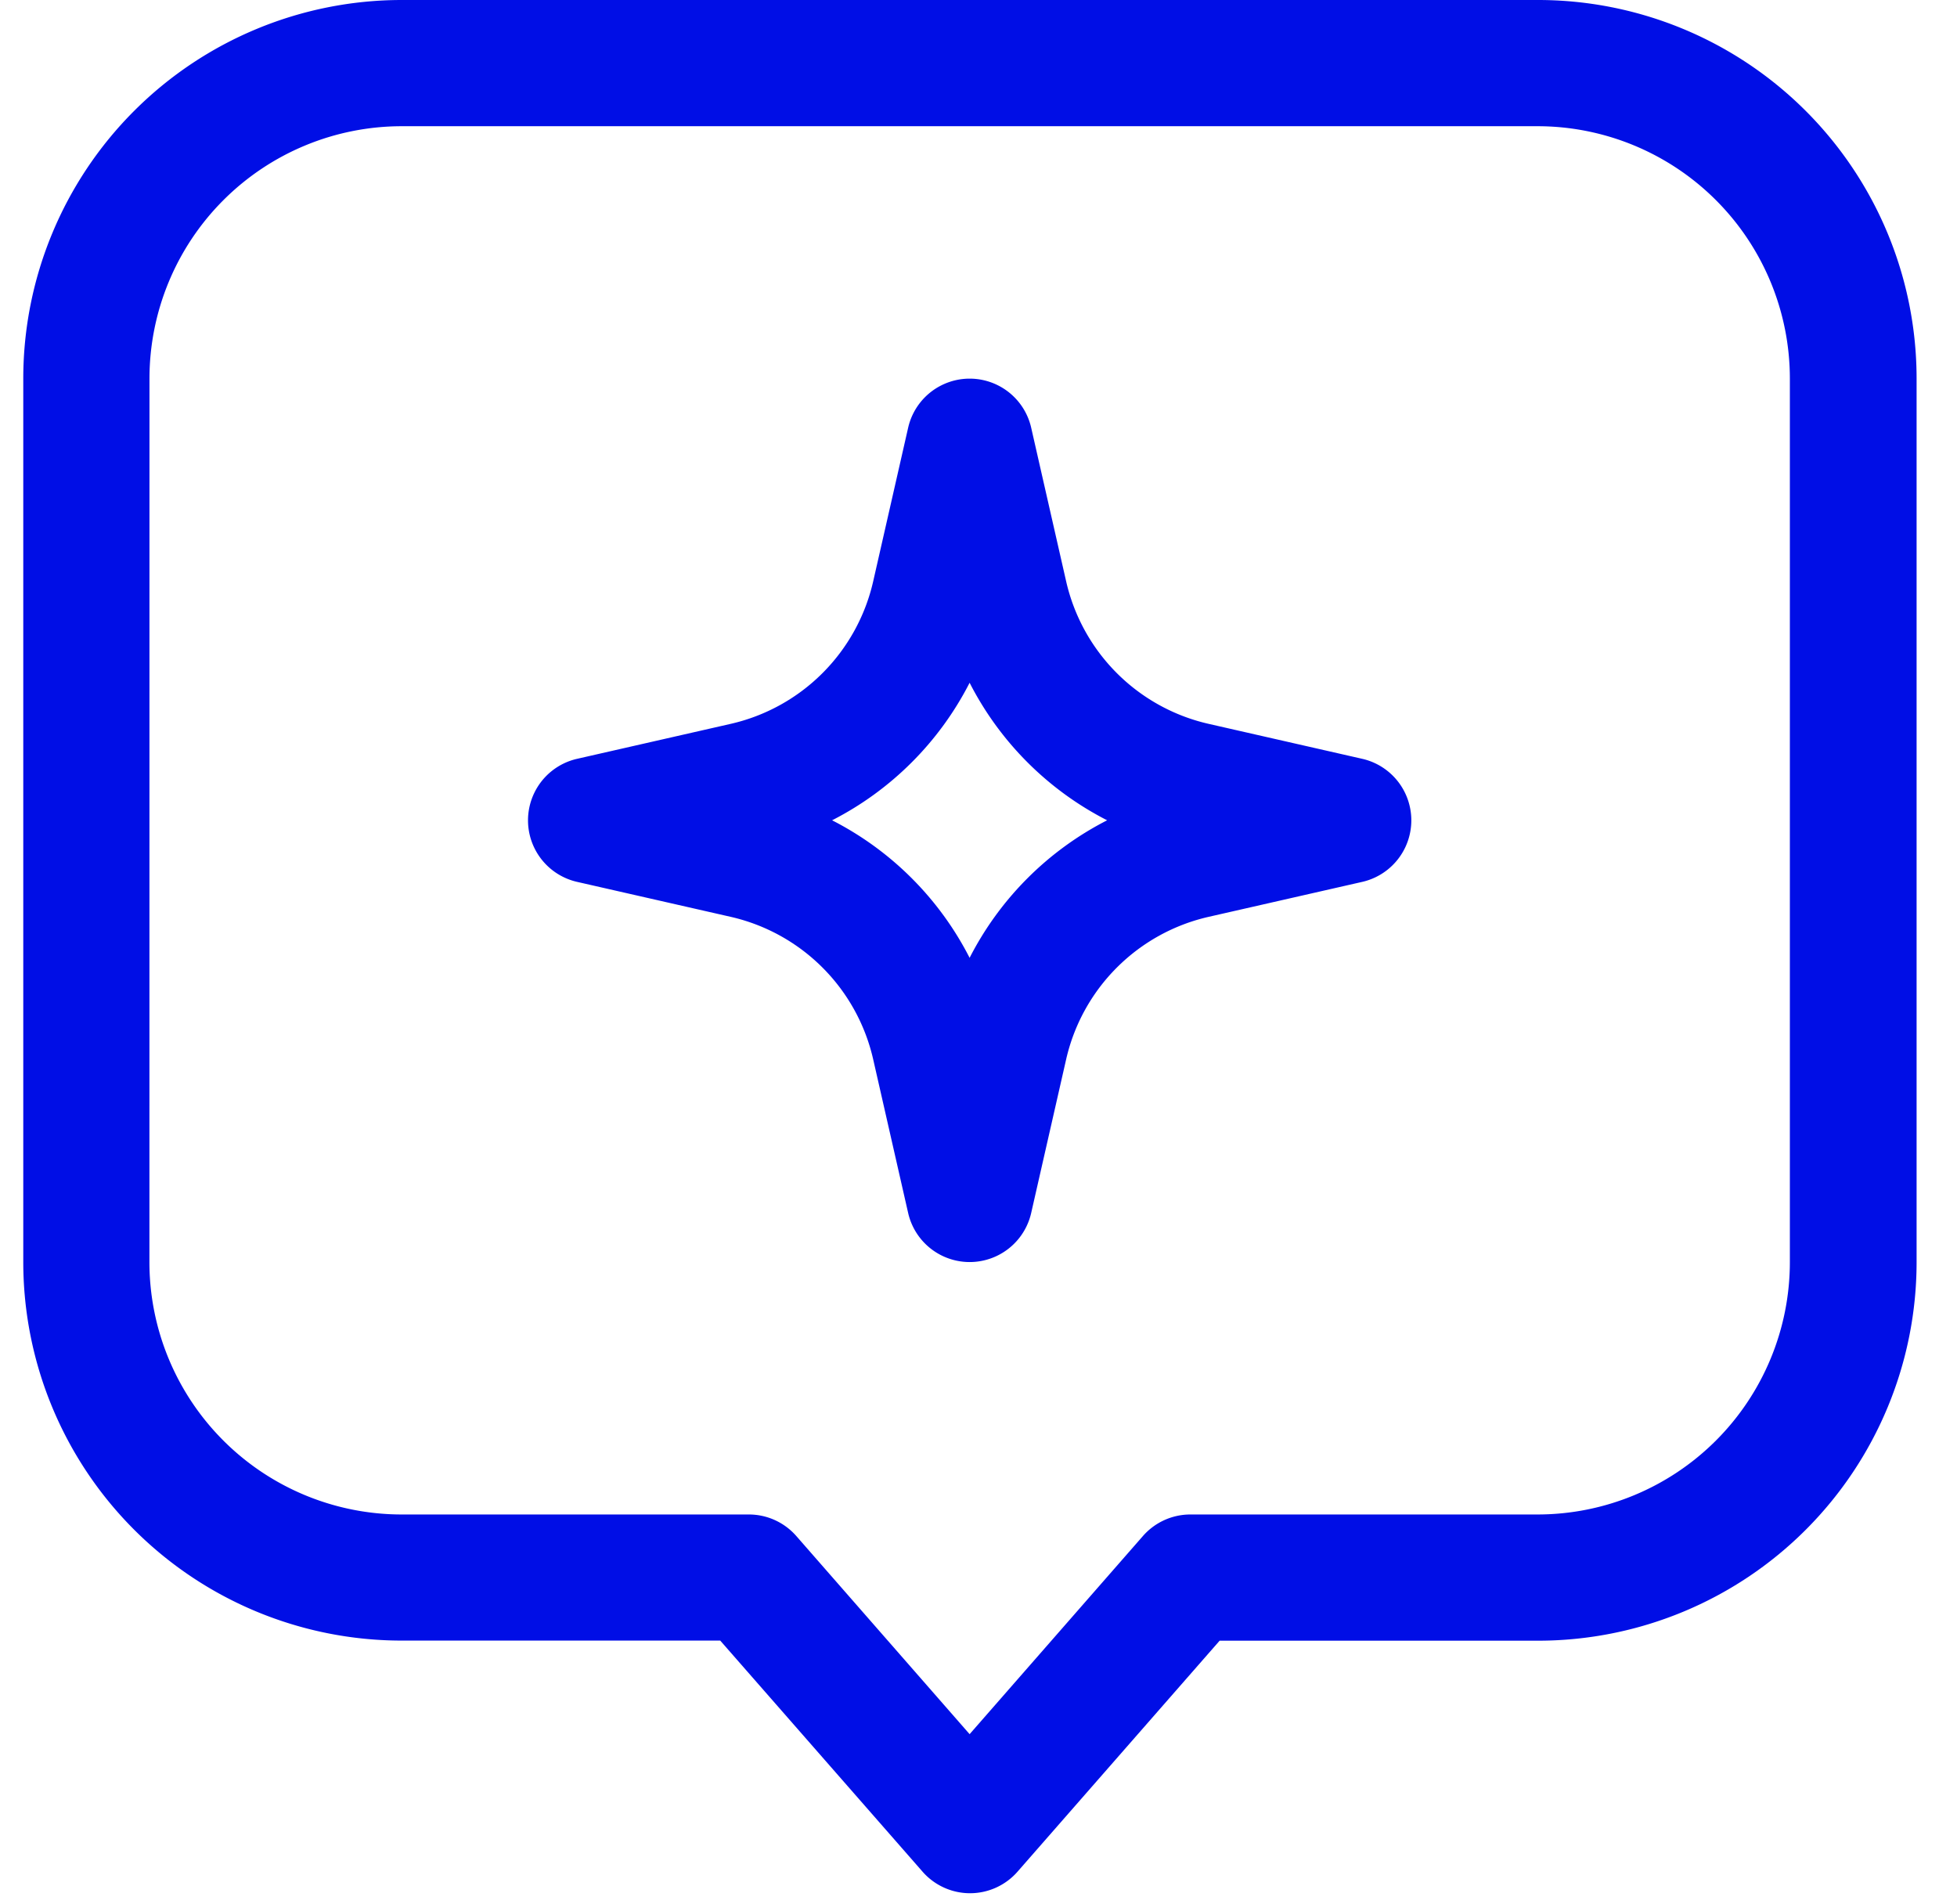 <svg xmlns="http://www.w3.org/2000/svg" width="37" height="36"><defs><clipPath id="a"><path fill="#000ee6" d="M.355 0h37v36h-37z" data-name="Rectangle 3702"/></clipPath></defs><g clip-path="url(#a)" data-name="Mask Group 165" transform="translate(-.355)"><g fill="#000ee6" fill-rule="evenodd"><path d="M19.851 8.085a1.193 1.193 0 0 0-2.326 0l-.66 2.9a3.579 3.579 0 0 1-2.7 2.7l-2.9.66a1.193 1.193 0 0 0 0 2.326l2.9.66a3.579 3.579 0 0 1 2.7 2.7l.66 2.9a1.193 1.193 0 0 0 2.326 0l.66-2.9a3.579 3.579 0 0 1 2.7-2.7l2.9-.66a1.193 1.193 0 0 0 0-2.326l-2.9-.66a3.579 3.579 0 0 1-2.7-2.7Zm-3.764 7.422a5.969 5.969 0 0 0 2.6-2.6 5.969 5.969 0 0 0 2.6 2.6 5.969 5.969 0 0 0-2.6 2.6 5.969 5.969 0 0 0-2.6-2.6Z" data-name="Path 13687"/><path d="M7.952 0A7.157 7.157 0 0 0 .795 7.157v16.7a7.157 7.157 0 0 0 7.157 7.157h6.02l3.823 4.366a1.193 1.193 0 0 0 1.8 0l3.819-4.364h6.02a7.157 7.157 0 0 0 7.157-7.157V7.157A7.157 7.157 0 0 0 29.425 0ZM3.181 7.157a4.772 4.772 0 0 1 4.771-4.771h21.473a4.772 4.772 0 0 1 4.77 4.771v16.7a4.772 4.772 0 0 1-4.77 4.773h-6.561a1.193 1.193 0 0 0-.9.407l-3.277 3.746-3.277-3.746a1.193 1.193 0 0 0-.9-.407H7.952a4.772 4.772 0 0 1-4.772-4.772Z" data-name="Path 13688"/></g></g></svg>